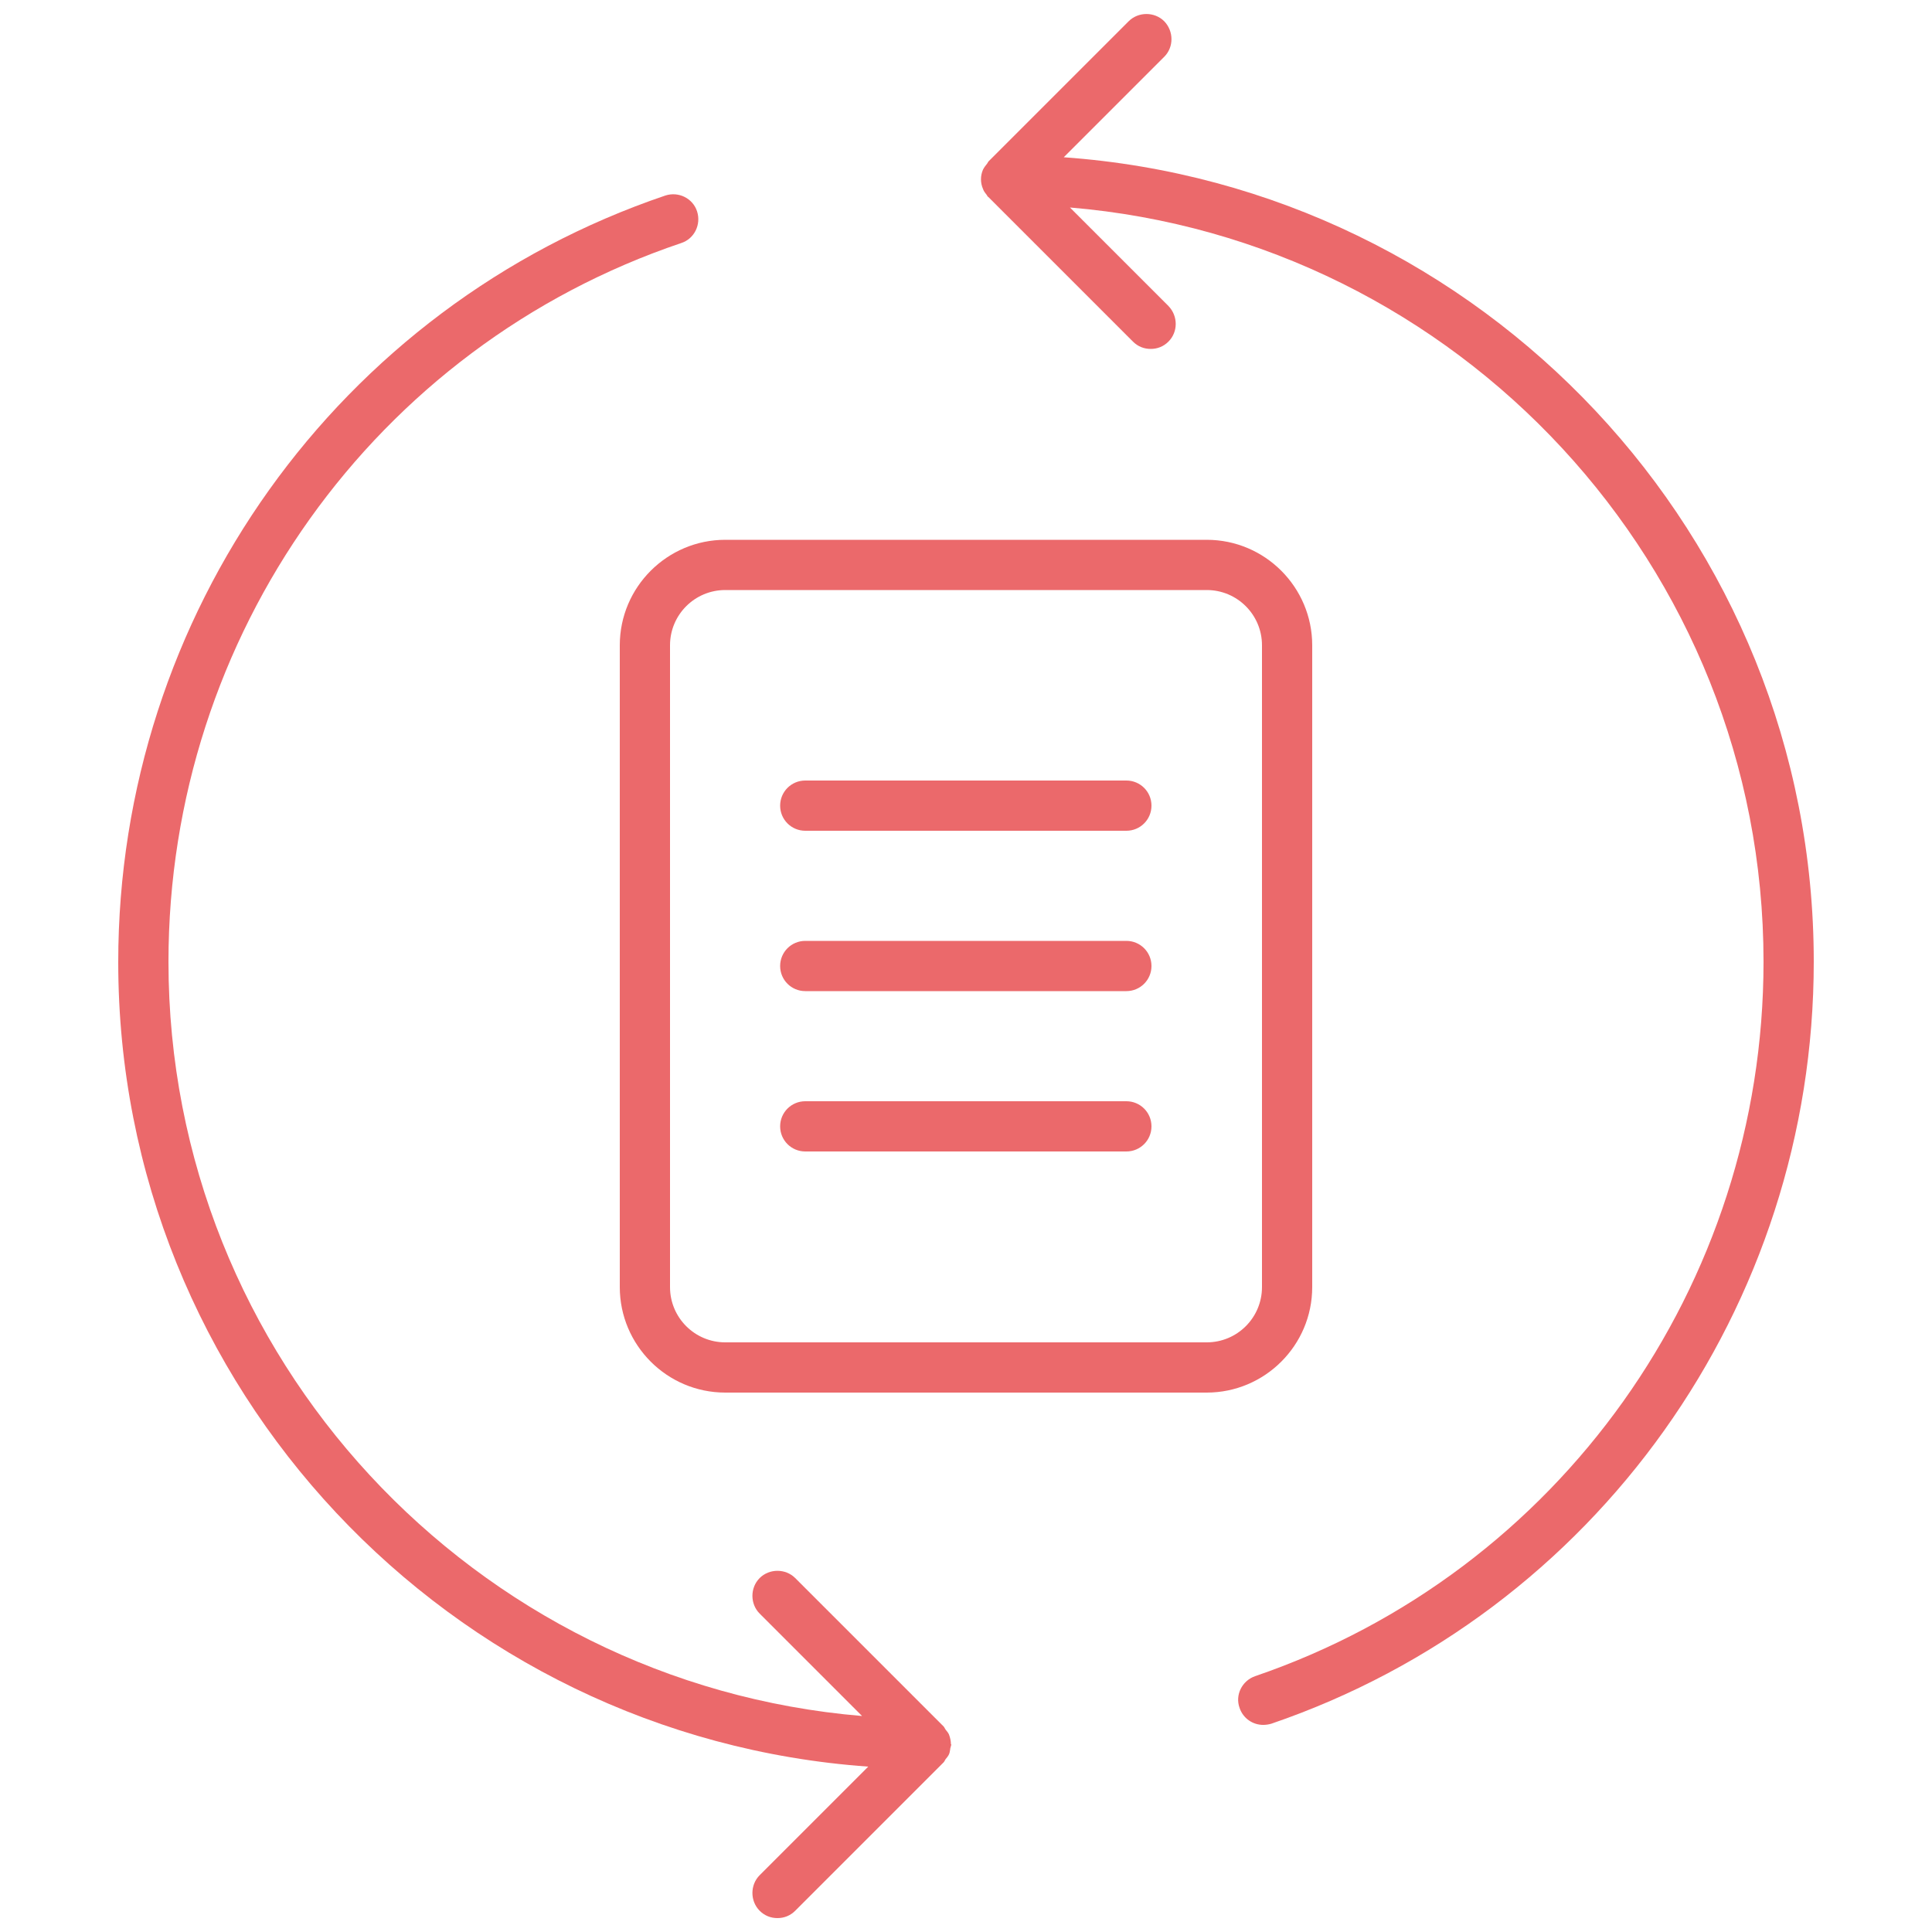 <?xml version="1.0" encoding="UTF-8"?>
<svg id="Layer_1" data-name="Layer 1" xmlns="http://www.w3.org/2000/svg" viewBox="0 0 50 50">
  <defs>
    <style>
      .cls-1 {
        fill: #eb696b;
      }
    </style>
  </defs>
  <path class="cls-1" d="M24.61,45.14c0-.08-.02-.17-.05-.25-.02-.05-.06-.09-.09-.13-.02-.03-.03-.06-.05-.08l-3.84-3.84c-.25-.25-.67-.25-.92,0-.25.25-.25.67,0,.92l2.65,2.65c-10.04-.84-17.95-9.27-17.95-19.52,0-8.44,5.33-15.92,13.27-18.6.34-.11.52-.48.41-.82s-.48-.52-.82-.41C8.75,7.93,3.06,15.9,3.06,24.9c0,11.02,8.58,20.05,19.41,20.82l-2.81,2.81c-.25.25-.25.67,0,.92.13.13.29.19.46.19s.33-.06.46-.19l3.84-3.84s0,0,0,0c.02-.02.03-.05.05-.08.03-.04.07-.08.09-.13.02-.04.02-.08.03-.12,0-.04.02-.08.03-.13h0s0,0,0,0Z"/>
  <path class="cls-1" d="M27.53,4.07l2.6-2.6c.25-.25.25-.66,0-.92-.25-.25-.67-.25-.92,0l-3.63,3.63s-.02.03-.03.05c-.04.05-.08.1-.11.16-.07.16-.07.34,0,.5.02.06.06.11.1.16.01.02.02.04.04.05l3.74,3.74c.13.13.29.19.46.19s.33-.06.46-.19c.25-.25.25-.66,0-.92l-2.55-2.55c10.04.84,17.95,9.27,17.95,19.52,0,8.37-5.29,15.8-13.16,18.49-.34.12-.52.49-.4.82.09.27.34.44.61.44.07,0,.14-.01.21-.03,8.4-2.87,14.04-10.8,14.04-19.72,0-11.02-8.58-20.05-19.41-20.82Z"/>
  <path class="cls-1" d="M33.96,33.31v-16.61c0-1.5-1.22-2.73-2.73-2.73h-12.46c-1.5,0-2.73,1.22-2.73,2.73v16.61c0,1.5,1.22,2.73,2.73,2.73h12.46c1.5,0,2.73-1.22,2.73-2.73ZM32.66,33.31c0,.79-.64,1.43-1.43,1.43h-12.46c-.79,0-1.43-.64-1.43-1.43v-16.61c0-.79.64-1.43,1.43-1.43h12.46c.79,0,1.43.64,1.43,1.43v16.61Z"/>
  <path class="cls-1" d="M29.15,20.2h-8.31c-.36,0-.65.29-.65.65s.29.65.65.65h8.31c.36,0,.65-.29.65-.65s-.29-.65-.65-.65Z"/>
  <path class="cls-1" d="M29.15,24.35h-8.31c-.36,0-.65.29-.65.65s.29.65.65.65h8.31c.36,0,.65-.29.65-.65s-.29-.65-.65-.65Z"/>
  <path class="cls-1" d="M29.15,28.5h-8.31c-.36,0-.65.29-.65.65s.29.65.65.65h8.31c.36,0,.65-.29.65-.65s-.29-.65-.65-.65Z"/>
</svg>